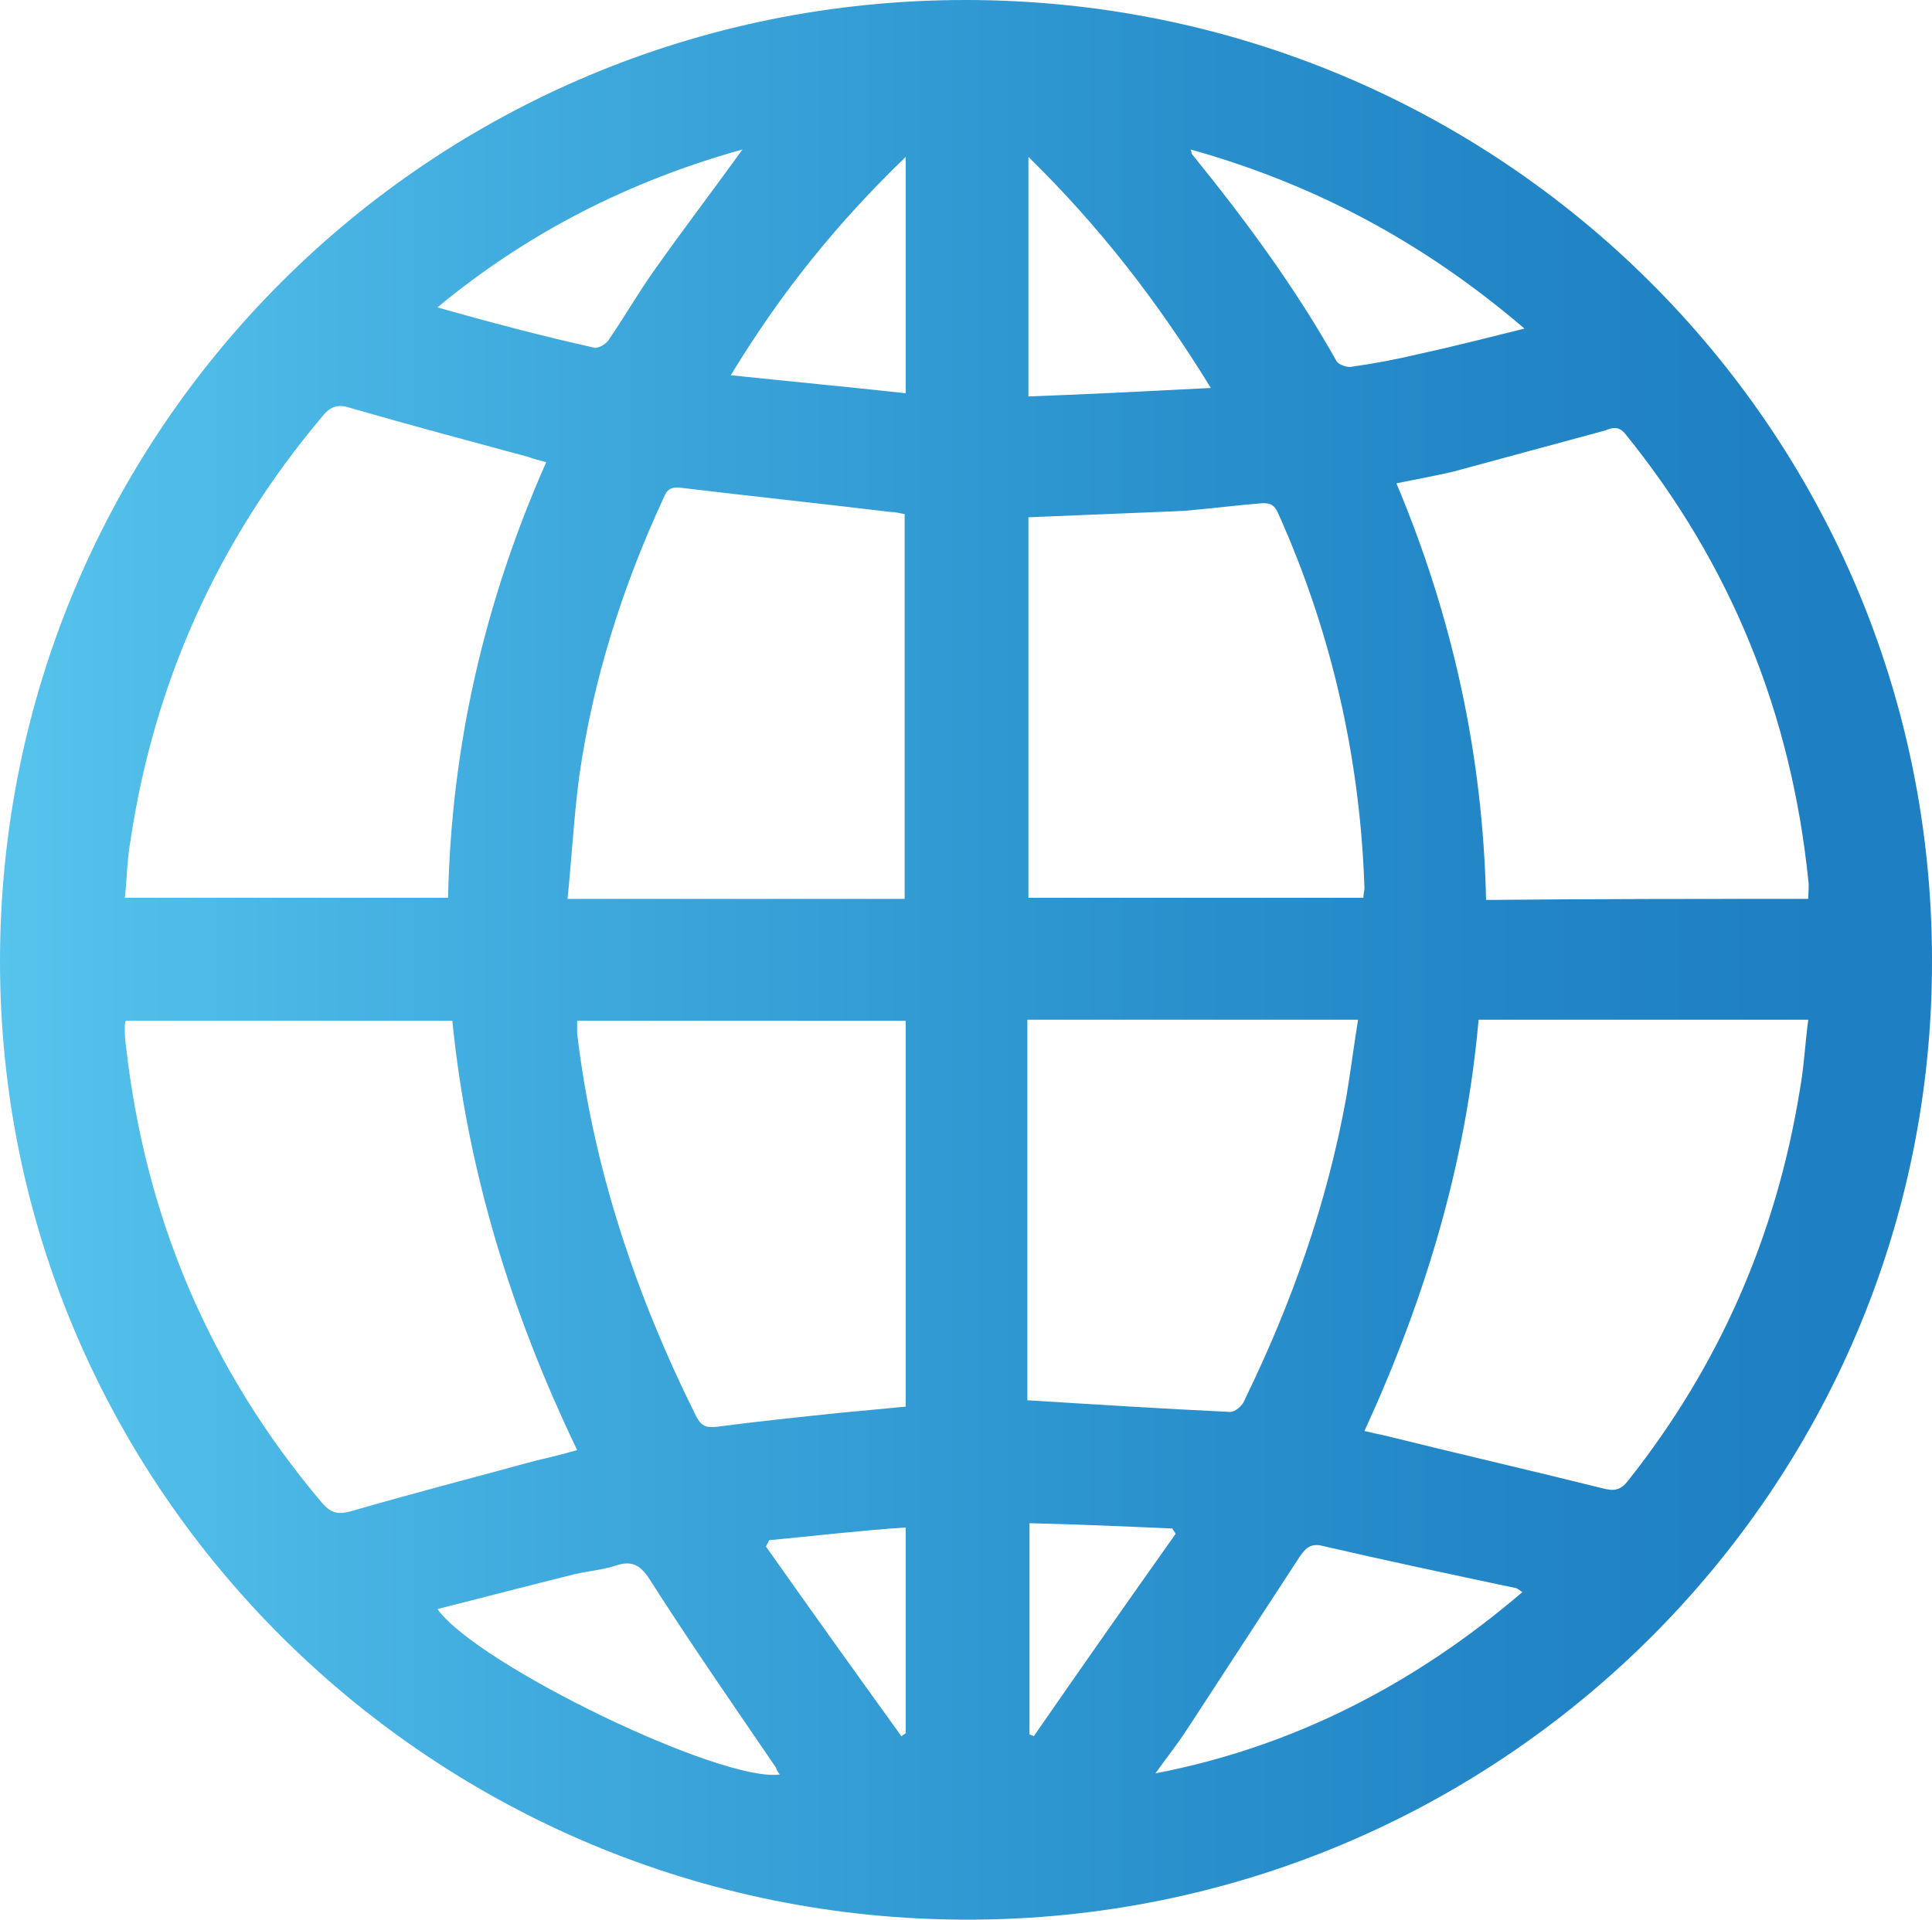 <svg xmlns="http://www.w3.org/2000/svg" width="330" height="328" viewBox="0 0 330 328" fill="none">
  <path d="M165.273 327.963C74.163 327.963 0 254.62 0 164.253C0 73.344 73.617 0 164.909 0C256.201 0 330 73.344 330 164.072C330.182 254.438 256.201 327.963 165.273 327.963ZM21.502 174.394C21.32 174.757 21.32 175.119 21.32 175.3C21.32 176.386 21.32 177.473 21.502 178.56C24.782 208.078 35.897 234.156 55.03 256.793C56.488 258.422 57.581 258.785 59.768 258.241C70.337 255.163 80.906 252.446 91.474 249.549C93.843 249.006 96.03 248.462 98.581 247.738C87.283 224.196 79.812 199.929 77.261 174.394C58.492 174.394 40.088 174.394 21.502 174.394ZM233.059 244.478C234.517 244.84 235.428 245.021 236.339 245.203C248.73 248.281 261.303 251.179 273.694 254.257C275.698 254.801 276.792 254.62 278.067 252.99C293.738 233.25 303.396 210.976 307.404 186.347C308.133 182.363 308.316 178.379 308.862 174.213C289.729 174.213 271.325 174.213 252.556 174.213C250.37 198.842 243.445 221.841 233.059 244.478ZM93.296 78.957C92.021 78.595 91.11 78.414 90.199 78.052C80.177 75.335 69.972 72.619 59.95 69.722C57.764 68.997 56.488 69.359 55.03 71.17C37.173 92.358 26.24 116.806 22.231 143.971C21.684 147.049 21.684 150.309 21.32 153.387C40.088 153.387 58.31 153.387 76.532 153.387C77.079 127.491 82.728 102.862 93.296 78.957ZM308.862 153.569C308.862 152.301 309.044 151.395 308.862 150.309C305.947 122.058 295.742 96.524 277.703 74.249C276.609 72.8 275.516 72.981 274.24 73.525C265.494 75.879 256.93 78.233 248.183 80.587C245.085 81.312 241.988 81.855 238.525 82.579C248.183 105.578 253.285 129.121 253.832 153.75C272.236 153.569 290.458 153.569 308.862 153.569ZM96.941 153.569C116.621 153.569 135.571 153.569 154.522 153.569C154.522 131.475 154.522 109.744 154.522 87.831C153.611 87.65 152.882 87.469 152.153 87.469C140.127 86.02 128.1 84.752 116.074 83.304C114.069 83.123 113.705 84.209 113.158 85.477C106.234 100.508 101.314 116.082 98.945 132.562C98.034 139.443 97.67 146.325 96.941 153.569ZM175.66 88.374C175.66 110.106 175.66 131.837 175.66 153.387C194.793 153.387 213.744 153.387 232.877 153.387C232.877 152.663 233.059 152.12 233.059 151.758C232.33 129.483 227.41 107.933 218.299 87.65C217.57 86.02 216.659 85.839 215.019 86.02C210.646 86.382 206.455 86.926 202.082 87.288C193.335 87.65 184.588 88.012 175.66 88.374ZM98.581 174.394C98.581 175.3 98.581 175.843 98.581 176.568C101.314 199.567 108.603 221.298 118.989 242.124C119.9 243.754 120.812 243.935 122.452 243.754C129.376 242.848 136.3 242.124 143.225 241.4C147.051 241.037 150.878 240.675 154.704 240.313C154.704 218.038 154.704 196.307 154.704 174.394C135.754 174.394 117.167 174.394 98.581 174.394ZM175.477 239.226C187.139 239.951 198.619 240.675 210.099 241.219C211.01 241.219 212.286 240.132 212.65 239.045C220.668 222.566 226.681 205.543 229.961 187.433C230.69 183.087 231.237 178.741 231.966 174.213C212.832 174.213 194.246 174.213 175.477 174.213C175.477 196.126 175.477 217.676 175.477 239.226ZM260.027 272.005C259.481 271.642 259.116 271.28 258.752 271.28C247.636 268.926 236.521 266.572 225.588 264.036C223.583 263.674 222.855 264.761 221.943 266.028C215.566 275.808 209.188 285.587 202.81 295.366C201.17 297.901 199.166 300.437 197.344 302.972C220.85 298.444 241.623 287.76 260.027 272.005ZM74.71 274.902C81.634 284.5 123.363 304.602 133.203 303.153C132.838 302.791 132.656 302.247 132.474 301.885C125.185 291.201 117.896 280.697 110.972 269.831C109.332 267.296 107.874 266.572 105.141 267.477C102.954 268.202 100.585 268.383 98.216 268.926C90.199 270.918 82.546 272.91 74.71 274.902ZM203.357 25.534C203.539 26.078 203.539 26.078 203.539 26.259C212.65 37.487 221.215 49.077 228.321 61.753C228.686 62.297 230.143 62.84 230.872 62.659C234.699 62.116 238.525 61.391 242.352 60.486C248.183 59.218 253.832 57.769 260.392 56.139C243.263 41.471 224.677 31.511 203.357 25.534ZM206.819 66.281C197.708 51.431 187.686 38.573 175.66 26.802C175.66 40.746 175.66 53.966 175.66 67.73C185.864 67.367 196.068 66.824 206.819 66.281ZM126.825 25.534C107.327 30.967 90.016 39.841 74.71 52.517C83.639 55.053 92.568 57.407 101.496 59.399C102.225 59.58 103.683 58.675 104.047 57.95C106.781 53.966 109.15 49.801 111.883 45.998C116.621 39.298 121.723 32.597 126.825 25.534ZM124.82 64.108C135.207 65.194 144.865 66.1 154.704 67.186C154.704 53.423 154.704 40.384 154.704 26.802C143.042 38.03 133.385 49.982 124.82 64.108ZM200.806 262.044C200.624 261.682 200.442 261.501 200.259 261.139C192.059 260.777 184.042 260.415 175.842 260.233C175.842 272.548 175.842 284.5 175.842 296.271C176.024 296.452 176.389 296.452 176.571 296.634C184.588 285.043 192.606 273.634 200.806 262.044ZM131.38 263.131C131.198 263.493 131.016 263.855 130.834 264.218C138.487 275.083 146.14 285.768 153.976 296.634C154.158 296.452 154.522 296.271 154.704 296.09C154.704 284.5 154.704 272.91 154.704 260.958C146.687 261.501 139.034 262.407 131.38 263.131Z" fill="url(#paint0_linear_152_276)"/>
  <defs>
    <linearGradient id="paint0_linear_152_276" x1="0.116" y1="163.955" x2="330.105" y2="163.955" gradientUnits="userSpaceOnUse">
      <stop stop-color="#56C4ED"/>
      <stop offset="0.233" stop-color="#43AEE0"/>
      <stop offset="0.542" stop-color="#2D95D0"/>
      <stop offset="0.791" stop-color="#2285C6"/>
      <stop offset="0.946" stop-color="#1E80C2"/>
    </linearGradient>
  </defs>
</svg>